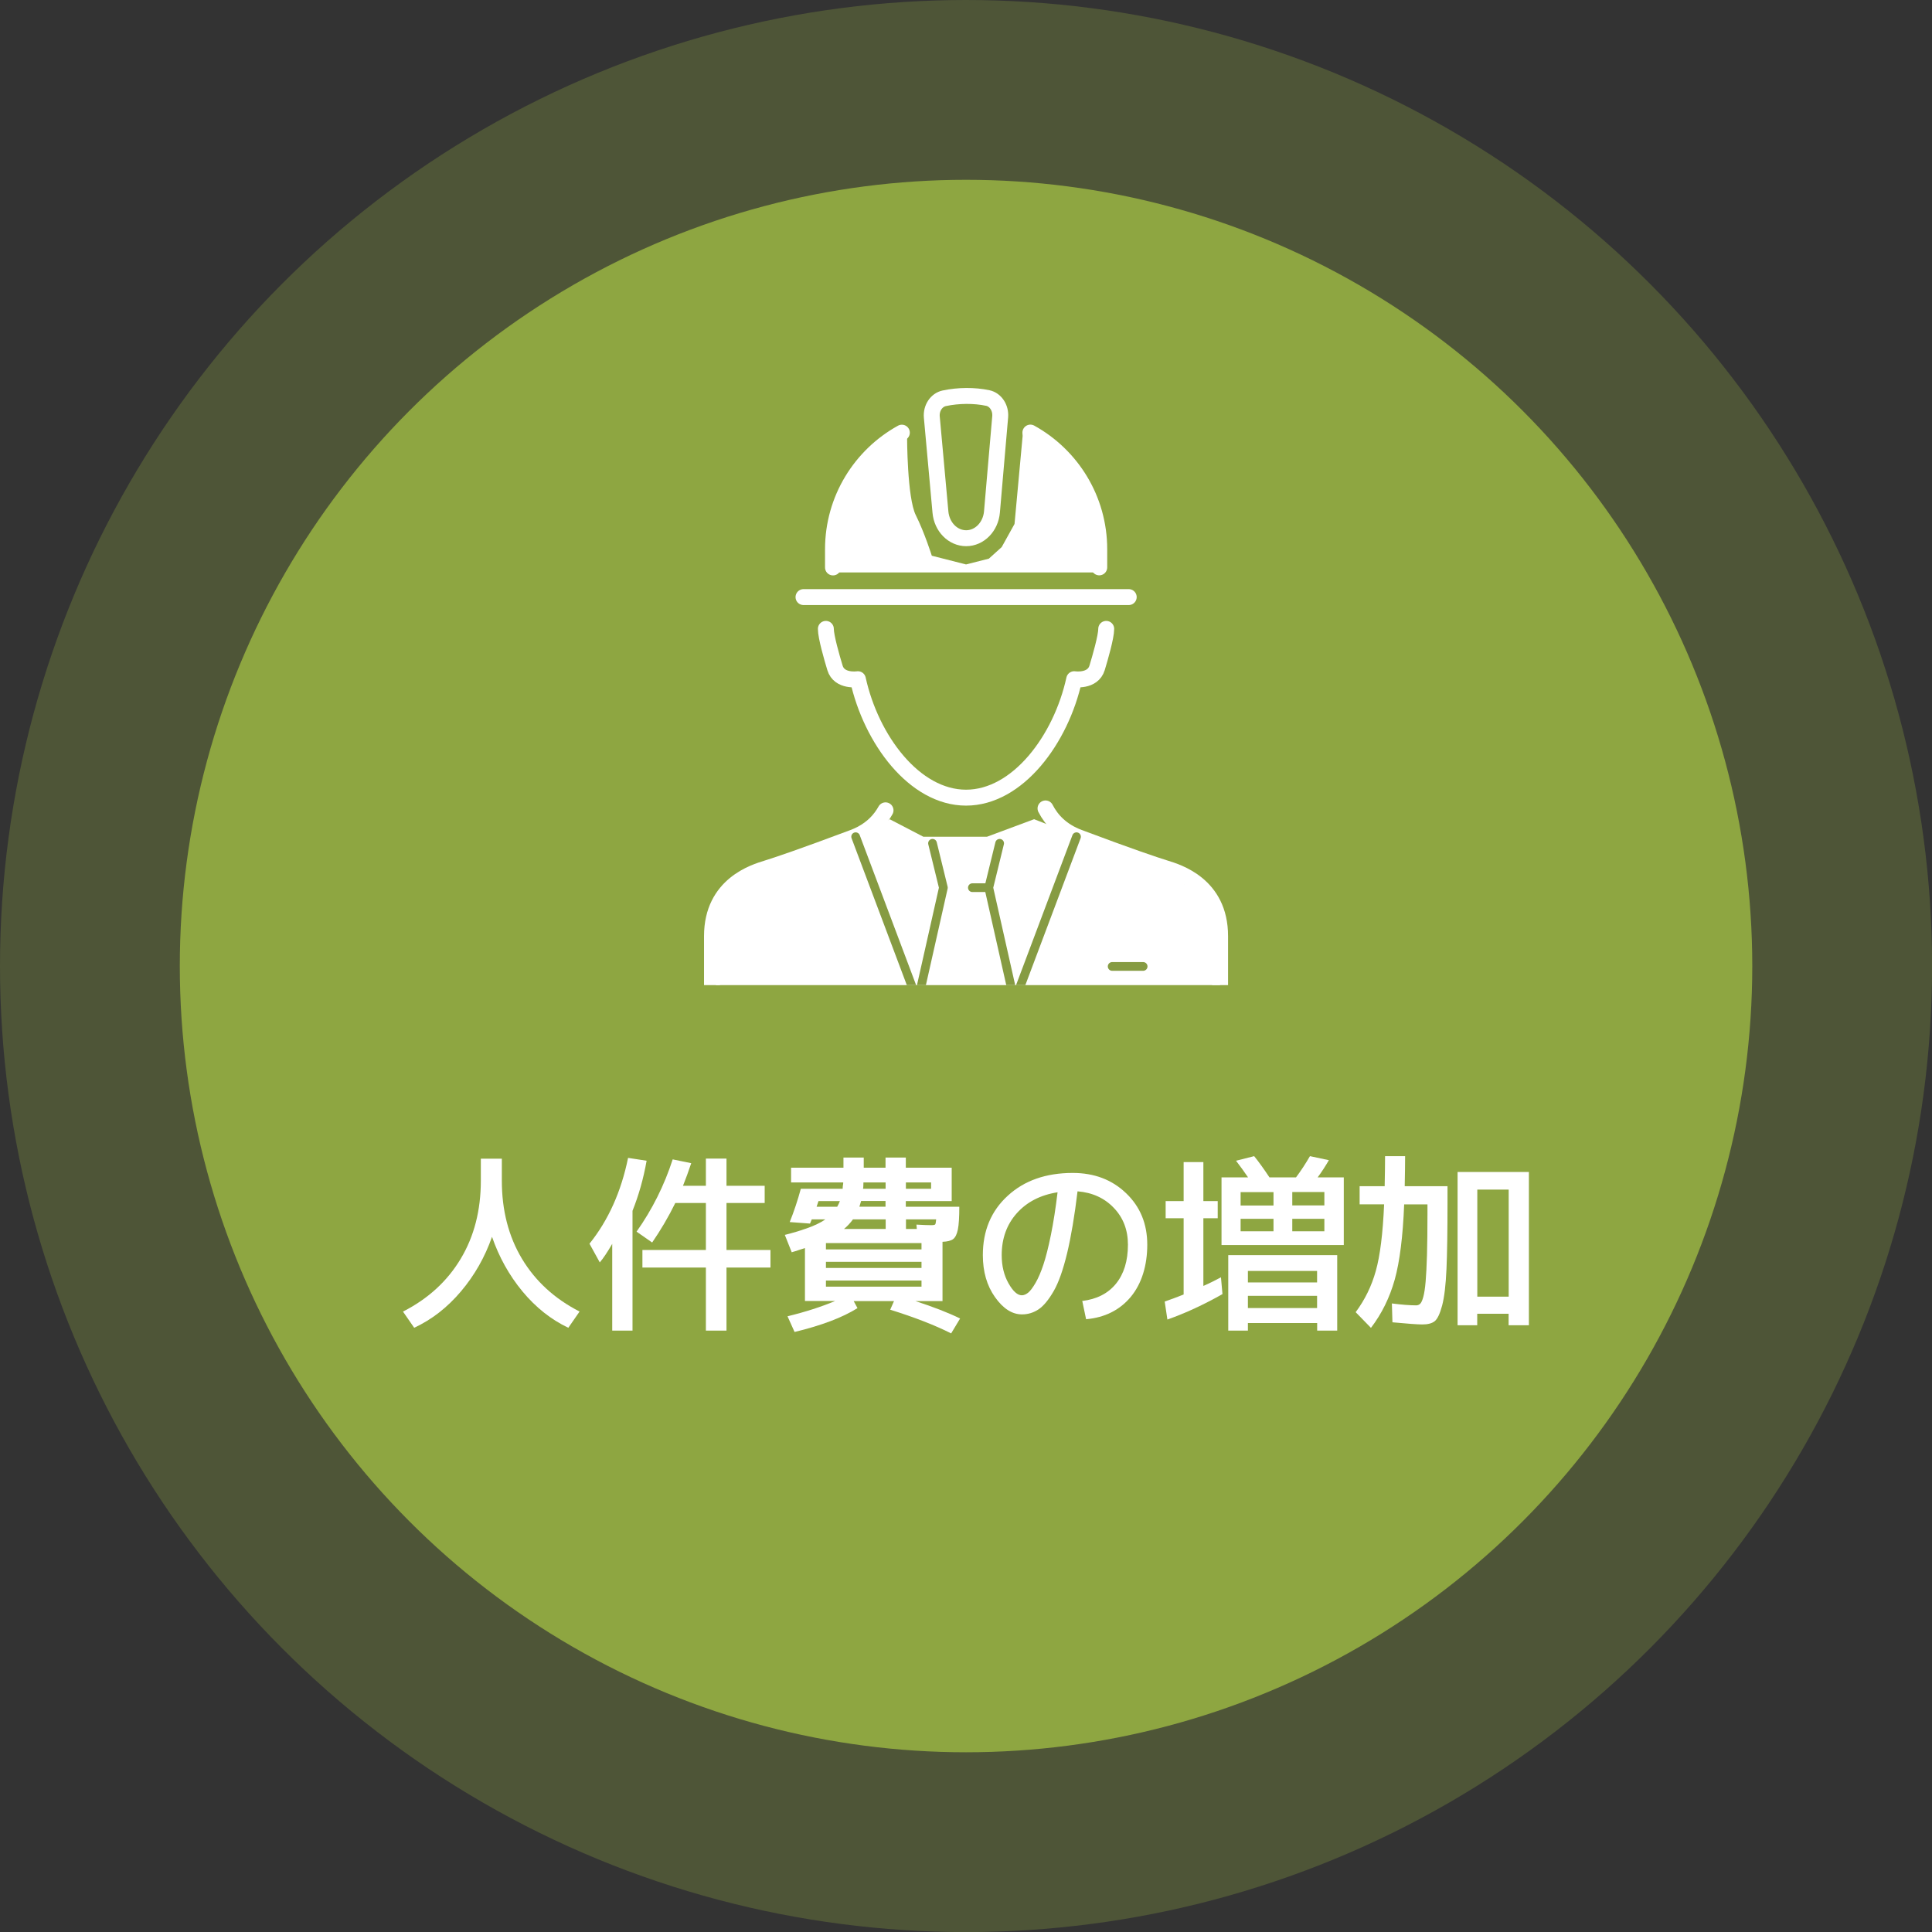 <?xml version="1.0" encoding="UTF-8"?>
<svg id="_レイヤー_2" data-name="レイヤー 2" xmlns="http://www.w3.org/2000/svg" xmlns:xlink="http://www.w3.org/1999/xlink" viewBox="0 0 243.81 243.81">
  <rect x="0" y="0" width="243.81" height="243.81" fill="#333333" stroke="none"/>
  <defs>
    <style>
      .cls-1 {
        stroke: #fff;
        stroke-width: 2.01px;
      }

      .cls-1, .cls-2, .cls-3 {
        fill: none;
      }

      .cls-1, .cls-3 {
        stroke-linecap: round;
        stroke-linejoin: round;
      }

      .cls-2, .cls-4, .cls-5, .cls-6 {
        stroke-width: 0px;
      }

      .cls-4, .cls-6 {
        fill: #8ea641;
      }

      .cls-5 {
        fill: #fff;
      }

      .cls-6 {
        opacity: .3;
      }

      .cls-7 {
        clip-path: url(#clippath);
      }

      .cls-3 {
        stroke: #869b42;
        stroke-width: 1.1px;
      }
    </style>
    <clipPath id="clippath">
      <rect class="cls-2" x="82.62" y="45.75" width="78.57" height="78.57"/>
    </clipPath>
  </defs>
  <g id="_修繕積立金の運用が必要な理由" data-name="修繕積立金の運用が必要な理由">
    <g id="reasons_img01">
      <circle class="cls-6" cx="121.91" cy="121.91" r="121.91"/>
      <circle class="cls-4" cx="121.91" cy="121.91" r="99.22"/>
      <g>
        <path class="cls-5" d="m50.87,165.51c3.15-1.61,5.58-3.83,7.27-6.66,1.7-2.83,2.54-6.12,2.54-9.86v-2.77h2.65v2.77c0,3.75.85,7.04,2.54,9.86,1.7,2.83,4.12,5.05,7.27,6.66l-1.42,2.05c-2.17-1.03-4.1-2.56-5.78-4.58-1.68-2.03-2.96-4.33-3.85-6.9-.9,2.57-2.21,4.87-3.93,6.9-1.72,2.03-3.68,3.55-5.89,4.58l-1.42-2.05Z"/>
        <path class="cls-5" d="m79.82,152.8v15.12h-2.56v-10.95c-.61,1.05-1.13,1.83-1.57,2.34l-1.3-2.36c2.38-2.96,4-6.57,4.87-10.83l2.34.36c-.4,2.27-1,4.37-1.78,6.32Zm.51,2.63c1.98-2.8,3.5-5.84,4.56-9.12l2.34.48c-.34,1.01-.68,1.96-1.04,2.85h2.89v-3.43h2.6v3.43h4.82v2.17h-4.82v5.93h5.55v2.22h-5.55v7.96h-2.6v-7.96h-8.01v-2.22h8.01v-5.93h-3.86c-.85,1.74-1.83,3.4-2.92,4.99l-1.98-1.38Z"/>
        <path class="cls-5" d="m120.1,147.37v4.2h-5.79v.72h6.75c0,1.3-.06,2.26-.18,2.86s-.32,1.01-.6,1.22c-.28.21-.73.32-1.34.34v7.48h-3.42c2.27.74,4.15,1.47,5.64,2.2l-1.13,1.88c-2.04-1.03-4.61-2.03-7.69-2.99l.48-1.09h-5.09l.48.89c-1.9,1.19-4.54,2.19-7.94,3.01l-.89-1.98c2.3-.56,4.3-1.21,6.01-1.93h-3.81v-6.68s-.24.07-.68.22c-.43.14-.76.25-.99.31l-.87-2.19c1.03-.26,1.87-.51,2.53-.75h.02c1.09-.37,1.95-.77,2.56-1.21h-1.71c-.05.13-.12.31-.22.53l-2.56-.19c.55-1.37,1.01-2.77,1.4-4.2h5.28c0-.06,0-.14.01-.23,0-.09.02-.19.04-.3.02-.11.02-.2.02-.27h-6.58v-1.86h6.61v-1.28h2.56v1.28h2.75v-1.28h2.56v1.28h5.79Zm-17.05,4.92h2.6c.14-.26.26-.5.34-.72h-2.7c-.1.32-.18.56-.24.72Zm1.18,5.38h12.06v-.8h-12.06v.8Zm0,1.57v.77h12.06v-.77h-12.06Zm0,2.36v.77h12.06v-.77h-12.06Zm7.53-7.72h-4.12c-.35.48-.73.88-1.13,1.21h5.26v-1.21Zm0-2.32h-3.09l-.22.72h3.3v-.72Zm0-1.54v-.8h-2.8c0,.08,0,.21-.01.4,0,.19-.02.32-.04.4h2.85Zm2.56,0h3.18v-.8h-3.18v.8Zm1.38,5.07l-.05-.55c.84.05,1.46.07,1.86.07.29,0,.46-.03.51-.1.05-.06.09-.27.12-.63h-3.81v1.21h1.38Z"/>
        <path class="cls-5" d="m136.55,164.18c1.85-.22,3.28-.95,4.28-2.18,1-1.23,1.51-2.87,1.51-4.93,0-1.85-.59-3.4-1.78-4.64-1.19-1.25-2.72-1.94-4.58-2.09-.37,3.09-.81,5.68-1.31,7.79-.51,2.11-1.07,3.71-1.7,4.8-.63,1.09-1.26,1.86-1.89,2.29-.64.43-1.34.65-2.11.65-1.24,0-2.37-.72-3.4-2.17-1.03-1.45-1.54-3.22-1.54-5.31,0-3.07,1.04-5.57,3.14-7.49,2.09-1.92,4.82-2.88,8.2-2.88,2.72,0,4.96.85,6.74,2.56,1.78,1.7,2.67,3.87,2.67,6.49s-.7,4.93-2.09,6.6c-1.39,1.66-3.27,2.6-5.63,2.81l-.48-2.29Zm-3.09-13.72c-2.16.34-3.87,1.22-5.14,2.64-1.27,1.42-1.91,3.19-1.91,5.29,0,1.37.29,2.55.86,3.56.57,1.01,1.13,1.51,1.68,1.51.26,0,.52-.11.8-.33.27-.22.58-.63.93-1.23s.68-1.37.99-2.3c.31-.93.63-2.19.95-3.76.32-1.58.6-3.37.84-5.38Z"/>
        <path class="cls-5" d="m151.86,146.65v4.92h1.81v2.17h-1.81v8.54c.8-.35,1.54-.72,2.22-1.09l.19,2.12c-2.35,1.33-4.66,2.4-6.95,3.21l-.34-2.27c.88-.31,1.68-.6,2.39-.89v-9.62h-2.27v-2.17h2.27v-4.92h2.48Zm4.7,10.47h-2.41v-8.54h3.35c-.5-.74-1.01-1.44-1.52-2.1l2.29-.58c.61.76,1.25,1.65,1.93,2.68h3.35c.63-.84,1.21-1.73,1.76-2.68l2.39.51c-.45.77-.92,1.5-1.42,2.17h3.3v8.54h-13.02Zm.92,9.84v.96h-2.48v-9.53h13.75v9.53h-2.53v-.96h-8.73Zm3.23-16.52h-4.15v1.69h4.15v-1.69Zm-4.15,4.94h4.15v-1.57h-4.15v1.57Zm.92,6.46h8.73v-1.45h-8.73v1.45Zm0,1.69v1.54h8.73v-1.54h-8.73Zm5.6-13.1v1.69h4.05v-1.69h-4.05Zm0,3.38v1.57h4.05v-1.57h-4.05Z"/>
        <path class="cls-5" d="m175.72,166.88l-.07-2.39c1.25.16,2.28.24,3.06.24.21,0,.38-.07.52-.21.14-.14.27-.43.39-.88.12-.45.22-1.09.29-1.93.07-.84.13-1.95.17-3.34.04-1.39.06-3.1.06-5.13v-1.25h-2.94c-.16,4.05-.56,7.22-1.19,9.49-.64,2.28-1.64,4.31-3,6.09l-1.93-1.98c1.16-1.56,2.01-3.29,2.54-5.2.54-1.91.89-4.71,1.05-8.41h-3.09v-2.29h3.16c.03-1.54.05-2.81.05-3.79h2.53c0,.95-.02,2.21-.05,3.79h5.4v2.05c0,3.59-.04,6.39-.13,8.41-.09,2.02-.27,3.55-.55,4.61-.28,1.05-.6,1.71-.95,1.98-.35.27-.87.4-1.54.4-.59,0-1.85-.09-3.76-.27Zm17.22-18.98v19.34h-2.56v-1.45h-3.96v1.45h-2.48v-19.34h9Zm-6.51,15.73h3.96v-13.51h-3.96v13.51Z"/>
      </g>
      <g class="cls-7">
        <g>
          <path class="cls-1" d="m139.6,79.36c0,1-.76,3.63-1.15,4.92-.55,1.8-2.89,1.43-2.89,1.43-1.66,7.61-7.14,14.95-13.65,14.95s-11.98-7.34-13.65-14.95c0,0-2.35.37-2.89-1.43-.39-1.29-1.15-3.92-1.15-4.92"/>
          <polygon class="cls-5" points="90.35 127.5 90.35 116 94.11 110.65 101.99 107.78 108.29 106.42 112.27 103.38 116.52 105.59 124.56 105.59 130.5 103.38 134.96 105.13 144.26 108.64 152.7 113.4 153.97 120.24 153.97 127.5 90.35 127.5"/>
          <path class="cls-1" d="m131.94,102.02c.76,1.48,2.05,2.85,4.21,3.66,6.62,2.48,9.46,3.43,10.93,3.89,1.47.46,6.89,2.02,6.89,8.55v8.28"/>
          <path class="cls-1" d="m111.75,102.26c-.64,1.15-1.61,2.22-3.09,2.99-.31.16-.64.31-.99.44-6.62,2.48-9.46,3.43-10.93,3.89-1.47.46-6.89,2.02-6.89,8.55v8.28"/>
          <polyline class="cls-3" points="117.68 106.42 119.05 112.02 115.81 126.41"/>
          <line class="cls-3" x1="107.98" y1="105.59" x2="115.81" y2="126.41"/>
          <polyline class="cls-3" points="126.15 106.42 124.78 112.02 128.02 126.41"/>
          <line class="cls-3" x1="135.85" y1="105.59" x2="128.02" y2="126.41"/>
          <line class="cls-3" x1="124.56" y1="112.02" x2="122.71" y2="112.02"/>
          <line class="cls-3" x1="140.35" y1="121.96" x2="144.26" y2="121.96"/>
          <path class="cls-1" d="m113.81,54.6c-5.18,2.86-8.69,8.38-8.69,14.72v2.29"/>
          <path class="cls-1" d="m138.72,71.6v-2.29c0-6.34-3.51-11.86-8.69-14.72"/>
          <path class="cls-1" d="m125.18,64.61c-.16,1.87-1.57,3.31-3.25,3.31h0c-1.68,0-3.08-1.42-3.25-3.29l-1.09-12c-.1-1.13.58-2.16,1.58-2.37,1.78-.38,3.81-.39,5.49-.03.98.21,1.65,1.24,1.56,2.36l-.64,7.38-.4,4.65Z"/>
          <line class="cls-1" x1="101.4" y1="75.35" x2="142.44" y2="75.35"/>
          <path class="cls-5" d="m114.47,55.14s0,7.67,1.1,9.87,2.02,5.12,2.02,5.12l4.32,1.1,2.88-.73,1.62-1.46,1.62-2.92,1.06-11.51,5.29,3.74,3.7,6.35.65,4.63v2.91h-33.6l.02-3.75,1.17-5.38,4.87-5.77,3.29-2.19Z"/>
        </g>
      </g>
    </g>
  </g>
</svg>